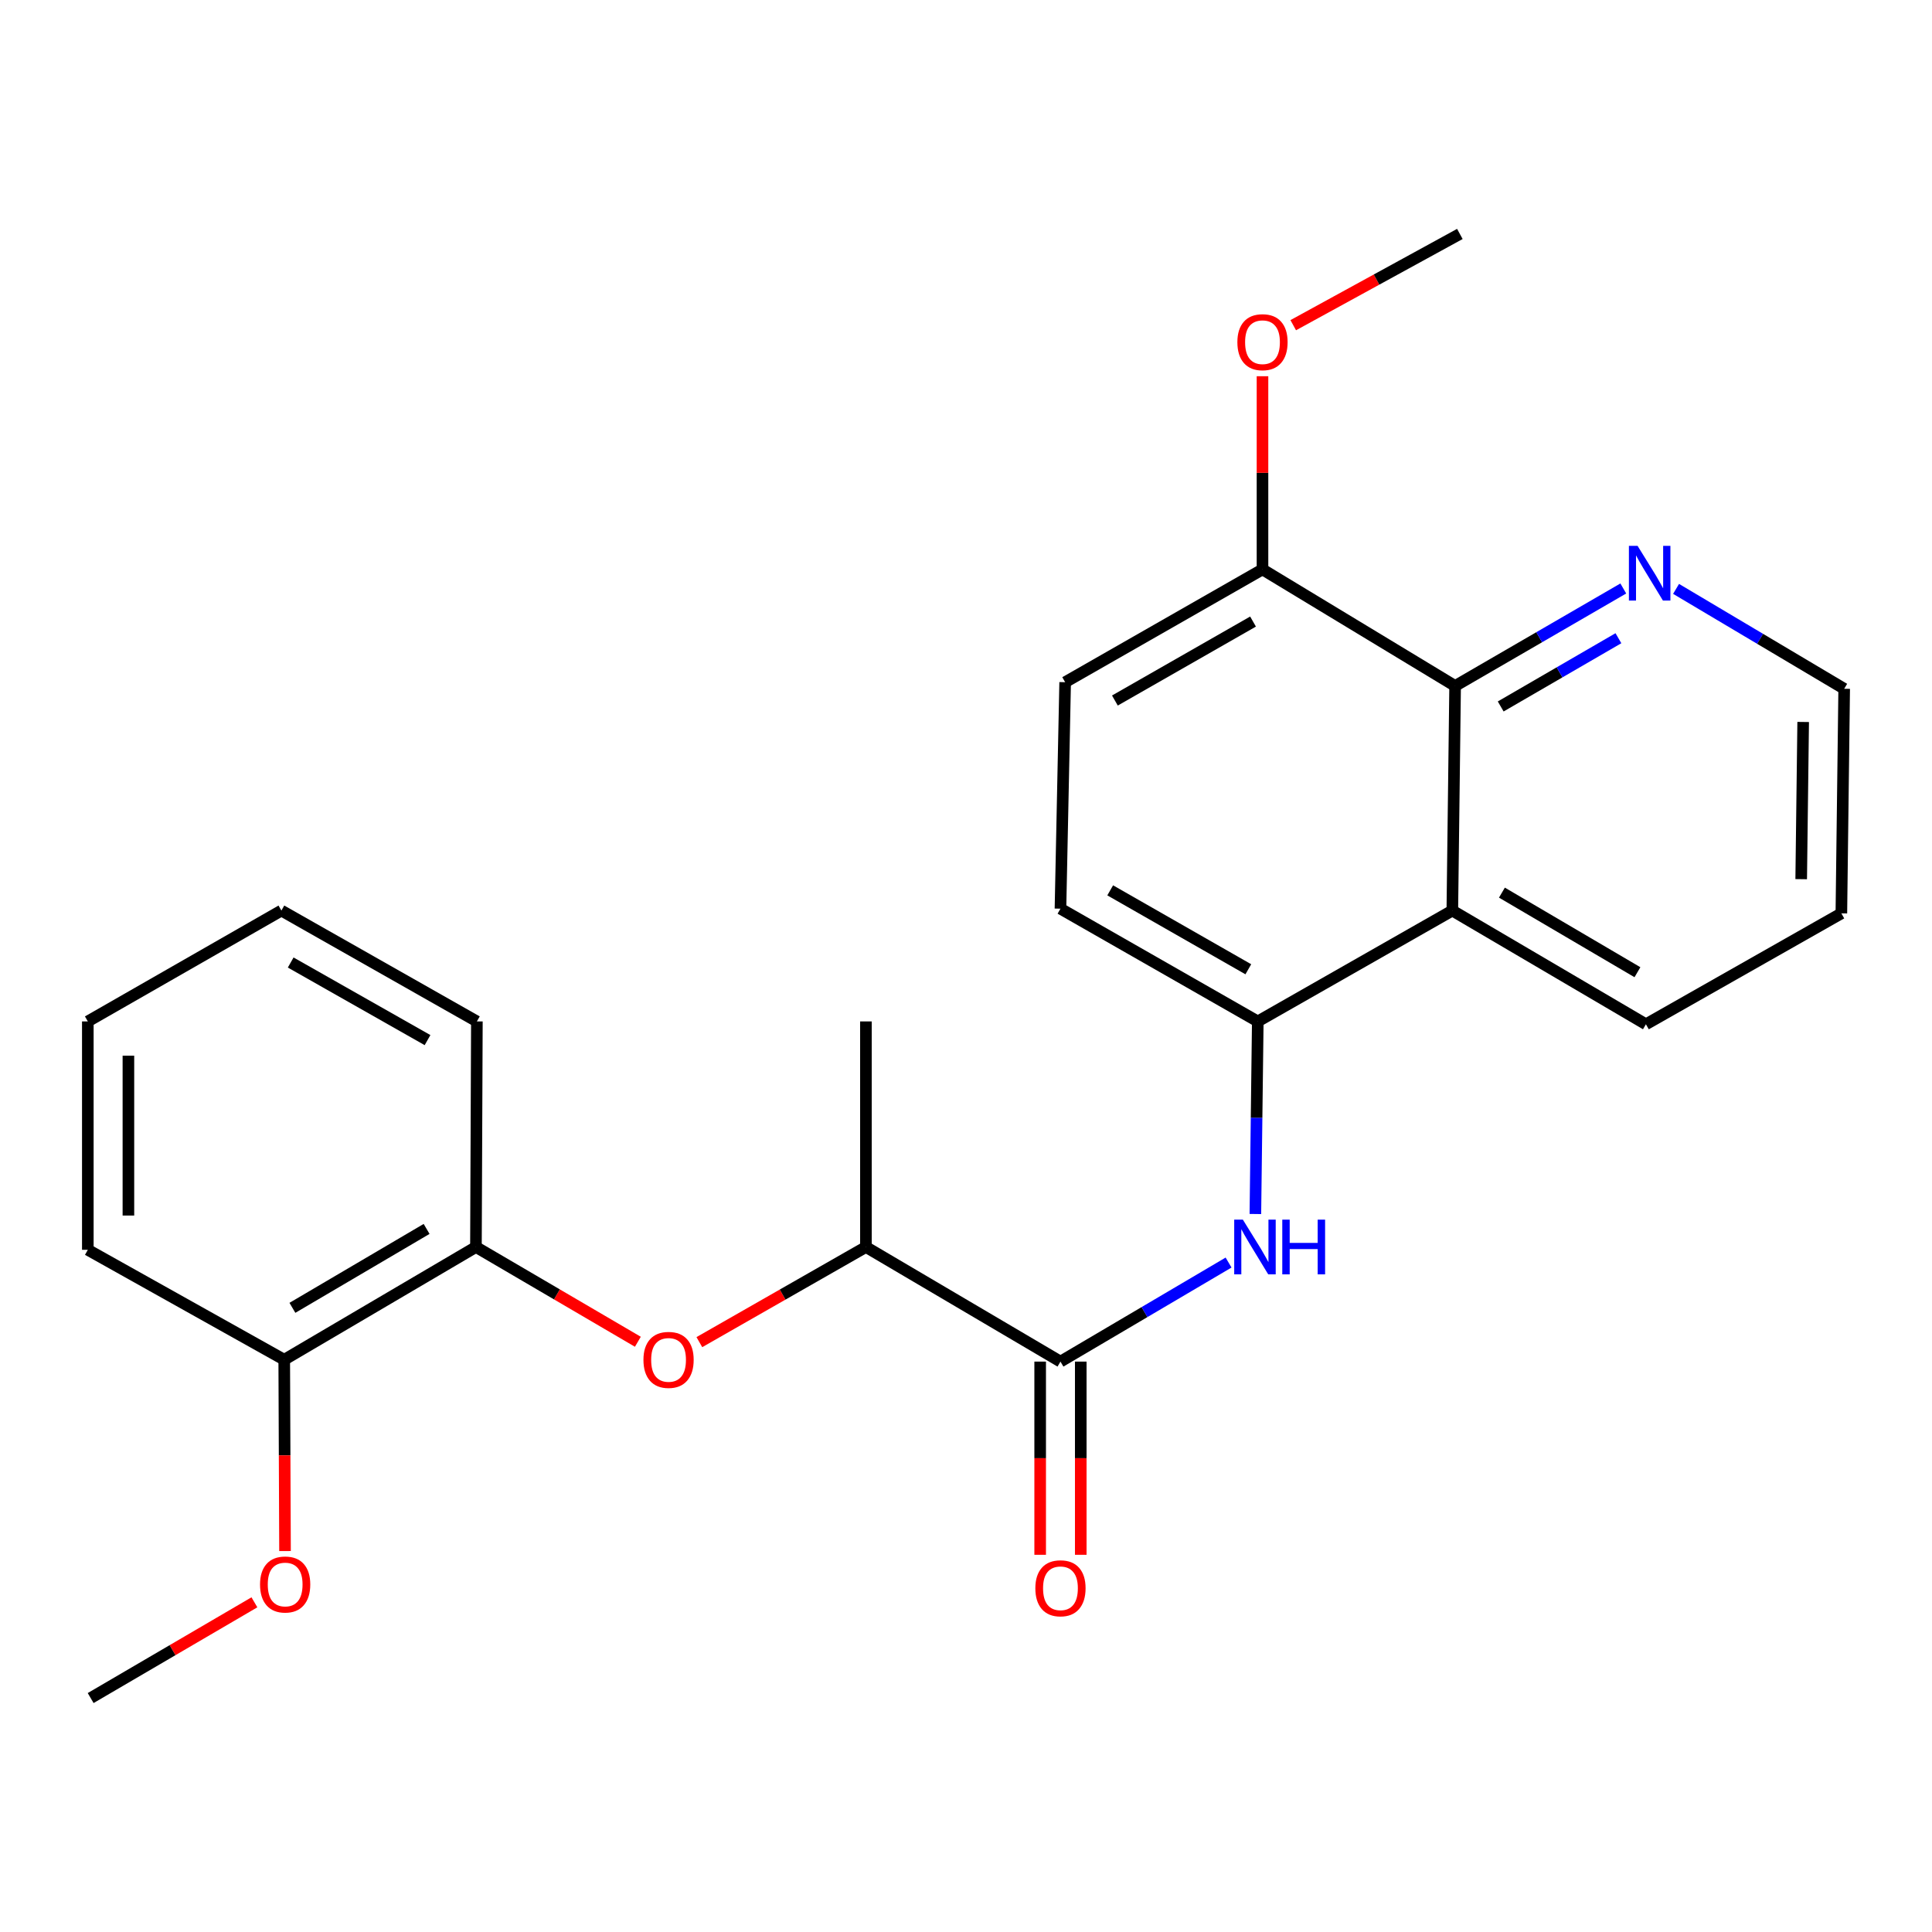<?xml version='1.0' encoding='iso-8859-1'?>
<svg version='1.1' baseProfile='full'
              xmlns='http://www.w3.org/2000/svg'
                      xmlns:rdkit='http://www.rdkit.org/xml'
                      xmlns:xlink='http://www.w3.org/1999/xlink'
                  xml:space='preserve'
width='1000px' height='1000px' viewBox='0 0 1000 1000'>
<!-- END OF HEADER -->
<rect style='opacity:1.0;fill:#FFFFFF;stroke:none' width='1000' height='1000' x='0' y='0'> </rect>
<path class='bond-0' d='M 548.894,704.763 L 592.4,679.129' style='fill:none;fill-rule:evenodd;stroke:#000000;stroke-width:6px;stroke-linecap:butt;stroke-linejoin:miter;stroke-opacity:1' />
<path class='bond-0' d='M 592.4,679.129 L 635.905,653.495' style='fill:none;fill-rule:evenodd;stroke:#0000FF;stroke-width:6px;stroke-linecap:butt;stroke-linejoin:miter;stroke-opacity:1' />
<path class='bond-6' d='M 548.894,704.763 L 448.199,645.446' style='fill:none;fill-rule:evenodd;stroke:#000000;stroke-width:6px;stroke-linecap:butt;stroke-linejoin:miter;stroke-opacity:1' />
<path class='bond-9' d='M 538.389,704.763 L 538.389,754.761' style='fill:none;fill-rule:evenodd;stroke:#000000;stroke-width:6px;stroke-linecap:butt;stroke-linejoin:miter;stroke-opacity:1' />
<path class='bond-9' d='M 538.389,754.761 L 538.389,804.758' style='fill:none;fill-rule:evenodd;stroke:#FF0000;stroke-width:6px;stroke-linecap:butt;stroke-linejoin:miter;stroke-opacity:1' />
<path class='bond-9' d='M 559.399,704.763 L 559.399,754.761' style='fill:none;fill-rule:evenodd;stroke:#000000;stroke-width:6px;stroke-linecap:butt;stroke-linejoin:miter;stroke-opacity:1' />
<path class='bond-9' d='M 559.399,754.761 L 559.399,804.758' style='fill:none;fill-rule:evenodd;stroke:#FF0000;stroke-width:6px;stroke-linecap:butt;stroke-linejoin:miter;stroke-opacity:1' />
<path class='bond-2' d='M 649.779,628.367 L 650.402,578.528' style='fill:none;fill-rule:evenodd;stroke:#0000FF;stroke-width:6px;stroke-linecap:butt;stroke-linejoin:miter;stroke-opacity:1' />
<path class='bond-2' d='M 650.402,578.528 L 651.025,528.69' style='fill:none;fill-rule:evenodd;stroke:#000000;stroke-width:6px;stroke-linecap:butt;stroke-linejoin:miter;stroke-opacity:1' />
<path class='bond-1' d='M 751.72,471.31 L 651.025,528.69' style='fill:none;fill-rule:evenodd;stroke:#000000;stroke-width:6px;stroke-linecap:butt;stroke-linejoin:miter;stroke-opacity:1' />
<path class='bond-3' d='M 751.72,471.31 L 753.167,355.056' style='fill:none;fill-rule:evenodd;stroke:#000000;stroke-width:6px;stroke-linecap:butt;stroke-linejoin:miter;stroke-opacity:1' />
<path class='bond-15' d='M 751.72,471.31 L 851.925,530.161' style='fill:none;fill-rule:evenodd;stroke:#000000;stroke-width:6px;stroke-linecap:butt;stroke-linejoin:miter;stroke-opacity:1' />
<path class='bond-15' d='M 777.39,462.021 L 847.534,503.217' style='fill:none;fill-rule:evenodd;stroke:#000000;stroke-width:6px;stroke-linecap:butt;stroke-linejoin:miter;stroke-opacity:1' />
<path class='bond-10' d='M 651.025,528.69 L 548.894,470.33' style='fill:none;fill-rule:evenodd;stroke:#000000;stroke-width:6px;stroke-linecap:butt;stroke-linejoin:miter;stroke-opacity:1' />
<path class='bond-10' d='M 646.129,501.694 L 574.638,460.842' style='fill:none;fill-rule:evenodd;stroke:#000000;stroke-width:6px;stroke-linecap:butt;stroke-linejoin:miter;stroke-opacity:1' />
<path class='bond-7' d='M 753.167,355.056 L 796.69,329.827' style='fill:none;fill-rule:evenodd;stroke:#000000;stroke-width:6px;stroke-linecap:butt;stroke-linejoin:miter;stroke-opacity:1' />
<path class='bond-7' d='M 796.69,329.827 L 840.212,304.597' style='fill:none;fill-rule:evenodd;stroke:#0000FF;stroke-width:6px;stroke-linecap:butt;stroke-linejoin:miter;stroke-opacity:1' />
<path class='bond-7' d='M 776.761,365.664 L 807.227,348.003' style='fill:none;fill-rule:evenodd;stroke:#000000;stroke-width:6px;stroke-linecap:butt;stroke-linejoin:miter;stroke-opacity:1' />
<path class='bond-7' d='M 807.227,348.003 L 837.692,330.342' style='fill:none;fill-rule:evenodd;stroke:#0000FF;stroke-width:6px;stroke-linecap:butt;stroke-linejoin:miter;stroke-opacity:1' />
<path class='bond-25' d='M 753.167,355.056 L 653.464,294.723' style='fill:none;fill-rule:evenodd;stroke:#000000;stroke-width:6px;stroke-linecap:butt;stroke-linejoin:miter;stroke-opacity:1' />
<path class='bond-4' d='M 361.986,694.689 L 405.093,670.067' style='fill:none;fill-rule:evenodd;stroke:#FF0000;stroke-width:6px;stroke-linecap:butt;stroke-linejoin:miter;stroke-opacity:1' />
<path class='bond-4' d='M 405.093,670.067 L 448.199,645.446' style='fill:none;fill-rule:evenodd;stroke:#000000;stroke-width:6px;stroke-linecap:butt;stroke-linejoin:miter;stroke-opacity:1' />
<path class='bond-5' d='M 330.157,694.496 L 288.25,669.971' style='fill:none;fill-rule:evenodd;stroke:#FF0000;stroke-width:6px;stroke-linecap:butt;stroke-linejoin:miter;stroke-opacity:1' />
<path class='bond-5' d='M 288.25,669.971 L 246.343,645.446' style='fill:none;fill-rule:evenodd;stroke:#000000;stroke-width:6px;stroke-linecap:butt;stroke-linejoin:miter;stroke-opacity:1' />
<path class='bond-11' d='M 246.343,645.446 L 147.118,703.794' style='fill:none;fill-rule:evenodd;stroke:#000000;stroke-width:6px;stroke-linecap:butt;stroke-linejoin:miter;stroke-opacity:1' />
<path class='bond-11' d='M 220.809,636.087 L 151.352,676.932' style='fill:none;fill-rule:evenodd;stroke:#000000;stroke-width:6px;stroke-linecap:butt;stroke-linejoin:miter;stroke-opacity:1' />
<path class='bond-17' d='M 246.343,645.446 L 246.833,528.69' style='fill:none;fill-rule:evenodd;stroke:#000000;stroke-width:6px;stroke-linecap:butt;stroke-linejoin:miter;stroke-opacity:1' />
<path class='bond-18' d='M 448.199,645.446 L 448.199,528.69' style='fill:none;fill-rule:evenodd;stroke:#000000;stroke-width:6px;stroke-linecap:butt;stroke-linejoin:miter;stroke-opacity:1' />
<path class='bond-27' d='M 867.53,304.806 L 911.038,330.661' style='fill:none;fill-rule:evenodd;stroke:#0000FF;stroke-width:6px;stroke-linecap:butt;stroke-linejoin:miter;stroke-opacity:1' />
<path class='bond-27' d='M 911.038,330.661 L 954.545,356.515' style='fill:none;fill-rule:evenodd;stroke:#000000;stroke-width:6px;stroke-linecap:butt;stroke-linejoin:miter;stroke-opacity:1' />
<path class='bond-8' d='M 653.464,294.723 L 551.322,353.107' style='fill:none;fill-rule:evenodd;stroke:#000000;stroke-width:6px;stroke-linecap:butt;stroke-linejoin:miter;stroke-opacity:1' />
<path class='bond-8' d='M 648.569,321.721 L 577.069,362.59' style='fill:none;fill-rule:evenodd;stroke:#000000;stroke-width:6px;stroke-linecap:butt;stroke-linejoin:miter;stroke-opacity:1' />
<path class='bond-13' d='M 653.464,294.723 L 653.464,244.73' style='fill:none;fill-rule:evenodd;stroke:#000000;stroke-width:6px;stroke-linecap:butt;stroke-linejoin:miter;stroke-opacity:1' />
<path class='bond-13' d='M 653.464,244.73 L 653.464,194.736' style='fill:none;fill-rule:evenodd;stroke:#FF0000;stroke-width:6px;stroke-linecap:butt;stroke-linejoin:miter;stroke-opacity:1' />
<path class='bond-12' d='M 548.894,470.33 L 551.322,353.107' style='fill:none;fill-rule:evenodd;stroke:#000000;stroke-width:6px;stroke-linecap:butt;stroke-linejoin:miter;stroke-opacity:1' />
<path class='bond-14' d='M 147.118,703.794 L 147.322,753.308' style='fill:none;fill-rule:evenodd;stroke:#000000;stroke-width:6px;stroke-linecap:butt;stroke-linejoin:miter;stroke-opacity:1' />
<path class='bond-14' d='M 147.322,753.308 L 147.526,802.822' style='fill:none;fill-rule:evenodd;stroke:#FF0000;stroke-width:6px;stroke-linecap:butt;stroke-linejoin:miter;stroke-opacity:1' />
<path class='bond-19' d='M 147.118,703.794 L 45.455,646.893' style='fill:none;fill-rule:evenodd;stroke:#000000;stroke-width:6px;stroke-linecap:butt;stroke-linejoin:miter;stroke-opacity:1' />
<path class='bond-21' d='M 669.376,168.32 L 712.497,144.705' style='fill:none;fill-rule:evenodd;stroke:#FF0000;stroke-width:6px;stroke-linecap:butt;stroke-linejoin:miter;stroke-opacity:1' />
<path class='bond-21' d='M 712.497,144.705 L 755.618,121.09' style='fill:none;fill-rule:evenodd;stroke:#000000;stroke-width:6px;stroke-linecap:butt;stroke-linejoin:miter;stroke-opacity:1' />
<path class='bond-20' d='M 131.681,829.354 L 89.303,854.132' style='fill:none;fill-rule:evenodd;stroke:#FF0000;stroke-width:6px;stroke-linecap:butt;stroke-linejoin:miter;stroke-opacity:1' />
<path class='bond-20' d='M 89.303,854.132 L 46.925,878.91' style='fill:none;fill-rule:evenodd;stroke:#000000;stroke-width:6px;stroke-linecap:butt;stroke-linejoin:miter;stroke-opacity:1' />
<path class='bond-22' d='M 851.925,530.161 L 953.086,472.757' style='fill:none;fill-rule:evenodd;stroke:#000000;stroke-width:6px;stroke-linecap:butt;stroke-linejoin:miter;stroke-opacity:1' />
<path class='bond-16' d='M 954.545,356.515 L 953.086,472.757' style='fill:none;fill-rule:evenodd;stroke:#000000;stroke-width:6px;stroke-linecap:butt;stroke-linejoin:miter;stroke-opacity:1' />
<path class='bond-16' d='M 933.319,373.688 L 932.297,455.057' style='fill:none;fill-rule:evenodd;stroke:#000000;stroke-width:6px;stroke-linecap:butt;stroke-linejoin:miter;stroke-opacity:1' />
<path class='bond-23' d='M 246.833,528.69 L 145.648,471.31' style='fill:none;fill-rule:evenodd;stroke:#000000;stroke-width:6px;stroke-linecap:butt;stroke-linejoin:miter;stroke-opacity:1' />
<path class='bond-23' d='M 221.291,538.359 L 150.462,498.193' style='fill:none;fill-rule:evenodd;stroke:#000000;stroke-width:6px;stroke-linecap:butt;stroke-linejoin:miter;stroke-opacity:1' />
<path class='bond-26' d='M 45.455,646.893 L 45.455,528.69' style='fill:none;fill-rule:evenodd;stroke:#000000;stroke-width:6px;stroke-linecap:butt;stroke-linejoin:miter;stroke-opacity:1' />
<path class='bond-26' d='M 66.464,629.163 L 66.464,546.42' style='fill:none;fill-rule:evenodd;stroke:#000000;stroke-width:6px;stroke-linecap:butt;stroke-linejoin:miter;stroke-opacity:1' />
<path class='bond-24' d='M 145.648,471.31 L 45.455,528.69' style='fill:none;fill-rule:evenodd;stroke:#000000;stroke-width:6px;stroke-linecap:butt;stroke-linejoin:miter;stroke-opacity:1' />
<path  class='atom-1' d='M 643.306 631.286
L 652.586 646.286
Q 653.506 647.766, 654.986 650.446
Q 656.466 653.126, 656.546 653.286
L 656.546 631.286
L 660.306 631.286
L 660.306 659.606
L 656.426 659.606
L 646.466 643.206
Q 645.306 641.286, 644.066 639.086
Q 642.866 636.886, 642.506 636.206
L 642.506 659.606
L 638.826 659.606
L 638.826 631.286
L 643.306 631.286
' fill='#0000FF'/>
<path  class='atom-1' d='M 663.706 631.286
L 667.546 631.286
L 667.546 643.326
L 682.026 643.326
L 682.026 631.286
L 685.866 631.286
L 685.866 659.606
L 682.026 659.606
L 682.026 646.526
L 667.546 646.526
L 667.546 659.606
L 663.706 659.606
L 663.706 631.286
' fill='#0000FF'/>
<path  class='atom-5' d='M 333.045 703.874
Q 333.045 697.074, 336.405 693.274
Q 339.765 689.474, 346.045 689.474
Q 352.325 689.474, 355.685 693.274
Q 359.045 697.074, 359.045 703.874
Q 359.045 710.754, 355.645 714.674
Q 352.245 718.554, 346.045 718.554
Q 339.805 718.554, 336.405 714.674
Q 333.045 710.794, 333.045 703.874
M 346.045 715.354
Q 350.365 715.354, 352.685 712.474
Q 355.045 709.554, 355.045 703.874
Q 355.045 698.314, 352.685 695.514
Q 350.365 692.674, 346.045 692.674
Q 341.725 692.674, 339.365 695.474
Q 337.045 698.274, 337.045 703.874
Q 337.045 709.594, 339.365 712.474
Q 341.725 715.354, 346.045 715.354
' fill='#FF0000'/>
<path  class='atom-8' d='M 847.602 282.524
L 856.882 297.524
Q 857.802 299.004, 859.282 301.684
Q 860.762 304.364, 860.842 304.524
L 860.842 282.524
L 864.602 282.524
L 864.602 310.844
L 860.722 310.844
L 850.762 294.444
Q 849.602 292.524, 848.362 290.324
Q 847.162 288.124, 846.802 287.444
L 846.802 310.844
L 843.122 310.844
L 843.122 282.524
L 847.602 282.524
' fill='#0000FF'/>
<path  class='atom-10' d='M 535.894 822.089
Q 535.894 815.289, 539.254 811.489
Q 542.614 807.689, 548.894 807.689
Q 555.174 807.689, 558.534 811.489
Q 561.894 815.289, 561.894 822.089
Q 561.894 828.969, 558.494 832.889
Q 555.094 836.769, 548.894 836.769
Q 542.654 836.769, 539.254 832.889
Q 535.894 829.009, 535.894 822.089
M 548.894 833.569
Q 553.214 833.569, 555.534 830.689
Q 557.894 827.769, 557.894 822.089
Q 557.894 816.529, 555.534 813.729
Q 553.214 810.889, 548.894 810.889
Q 544.574 810.889, 542.214 813.689
Q 539.894 816.489, 539.894 822.089
Q 539.894 827.809, 542.214 830.689
Q 544.574 833.569, 548.894 833.569
' fill='#FF0000'/>
<path  class='atom-14' d='M 640.464 177.114
Q 640.464 170.314, 643.824 166.514
Q 647.184 162.714, 653.464 162.714
Q 659.744 162.714, 663.104 166.514
Q 666.464 170.314, 666.464 177.114
Q 666.464 183.994, 663.064 187.914
Q 659.664 191.794, 653.464 191.794
Q 647.224 191.794, 643.824 187.914
Q 640.464 184.034, 640.464 177.114
M 653.464 188.594
Q 657.784 188.594, 660.104 185.714
Q 662.464 182.794, 662.464 177.114
Q 662.464 171.554, 660.104 168.754
Q 657.784 165.914, 653.464 165.914
Q 649.144 165.914, 646.784 168.714
Q 644.464 171.514, 644.464 177.114
Q 644.464 182.834, 646.784 185.714
Q 649.144 188.594, 653.464 188.594
' fill='#FF0000'/>
<path  class='atom-15' d='M 134.597 820.128
Q 134.597 813.328, 137.957 809.528
Q 141.317 805.728, 147.597 805.728
Q 153.877 805.728, 157.237 809.528
Q 160.597 813.328, 160.597 820.128
Q 160.597 827.008, 157.197 830.928
Q 153.797 834.808, 147.597 834.808
Q 141.357 834.808, 137.957 830.928
Q 134.597 827.048, 134.597 820.128
M 147.597 831.608
Q 151.917 831.608, 154.237 828.728
Q 156.597 825.808, 156.597 820.128
Q 156.597 814.568, 154.237 811.768
Q 151.917 808.928, 147.597 808.928
Q 143.277 808.928, 140.917 811.728
Q 138.597 814.528, 138.597 820.128
Q 138.597 825.848, 140.917 828.728
Q 143.277 831.608, 147.597 831.608
' fill='#FF0000'/>
</svg>
